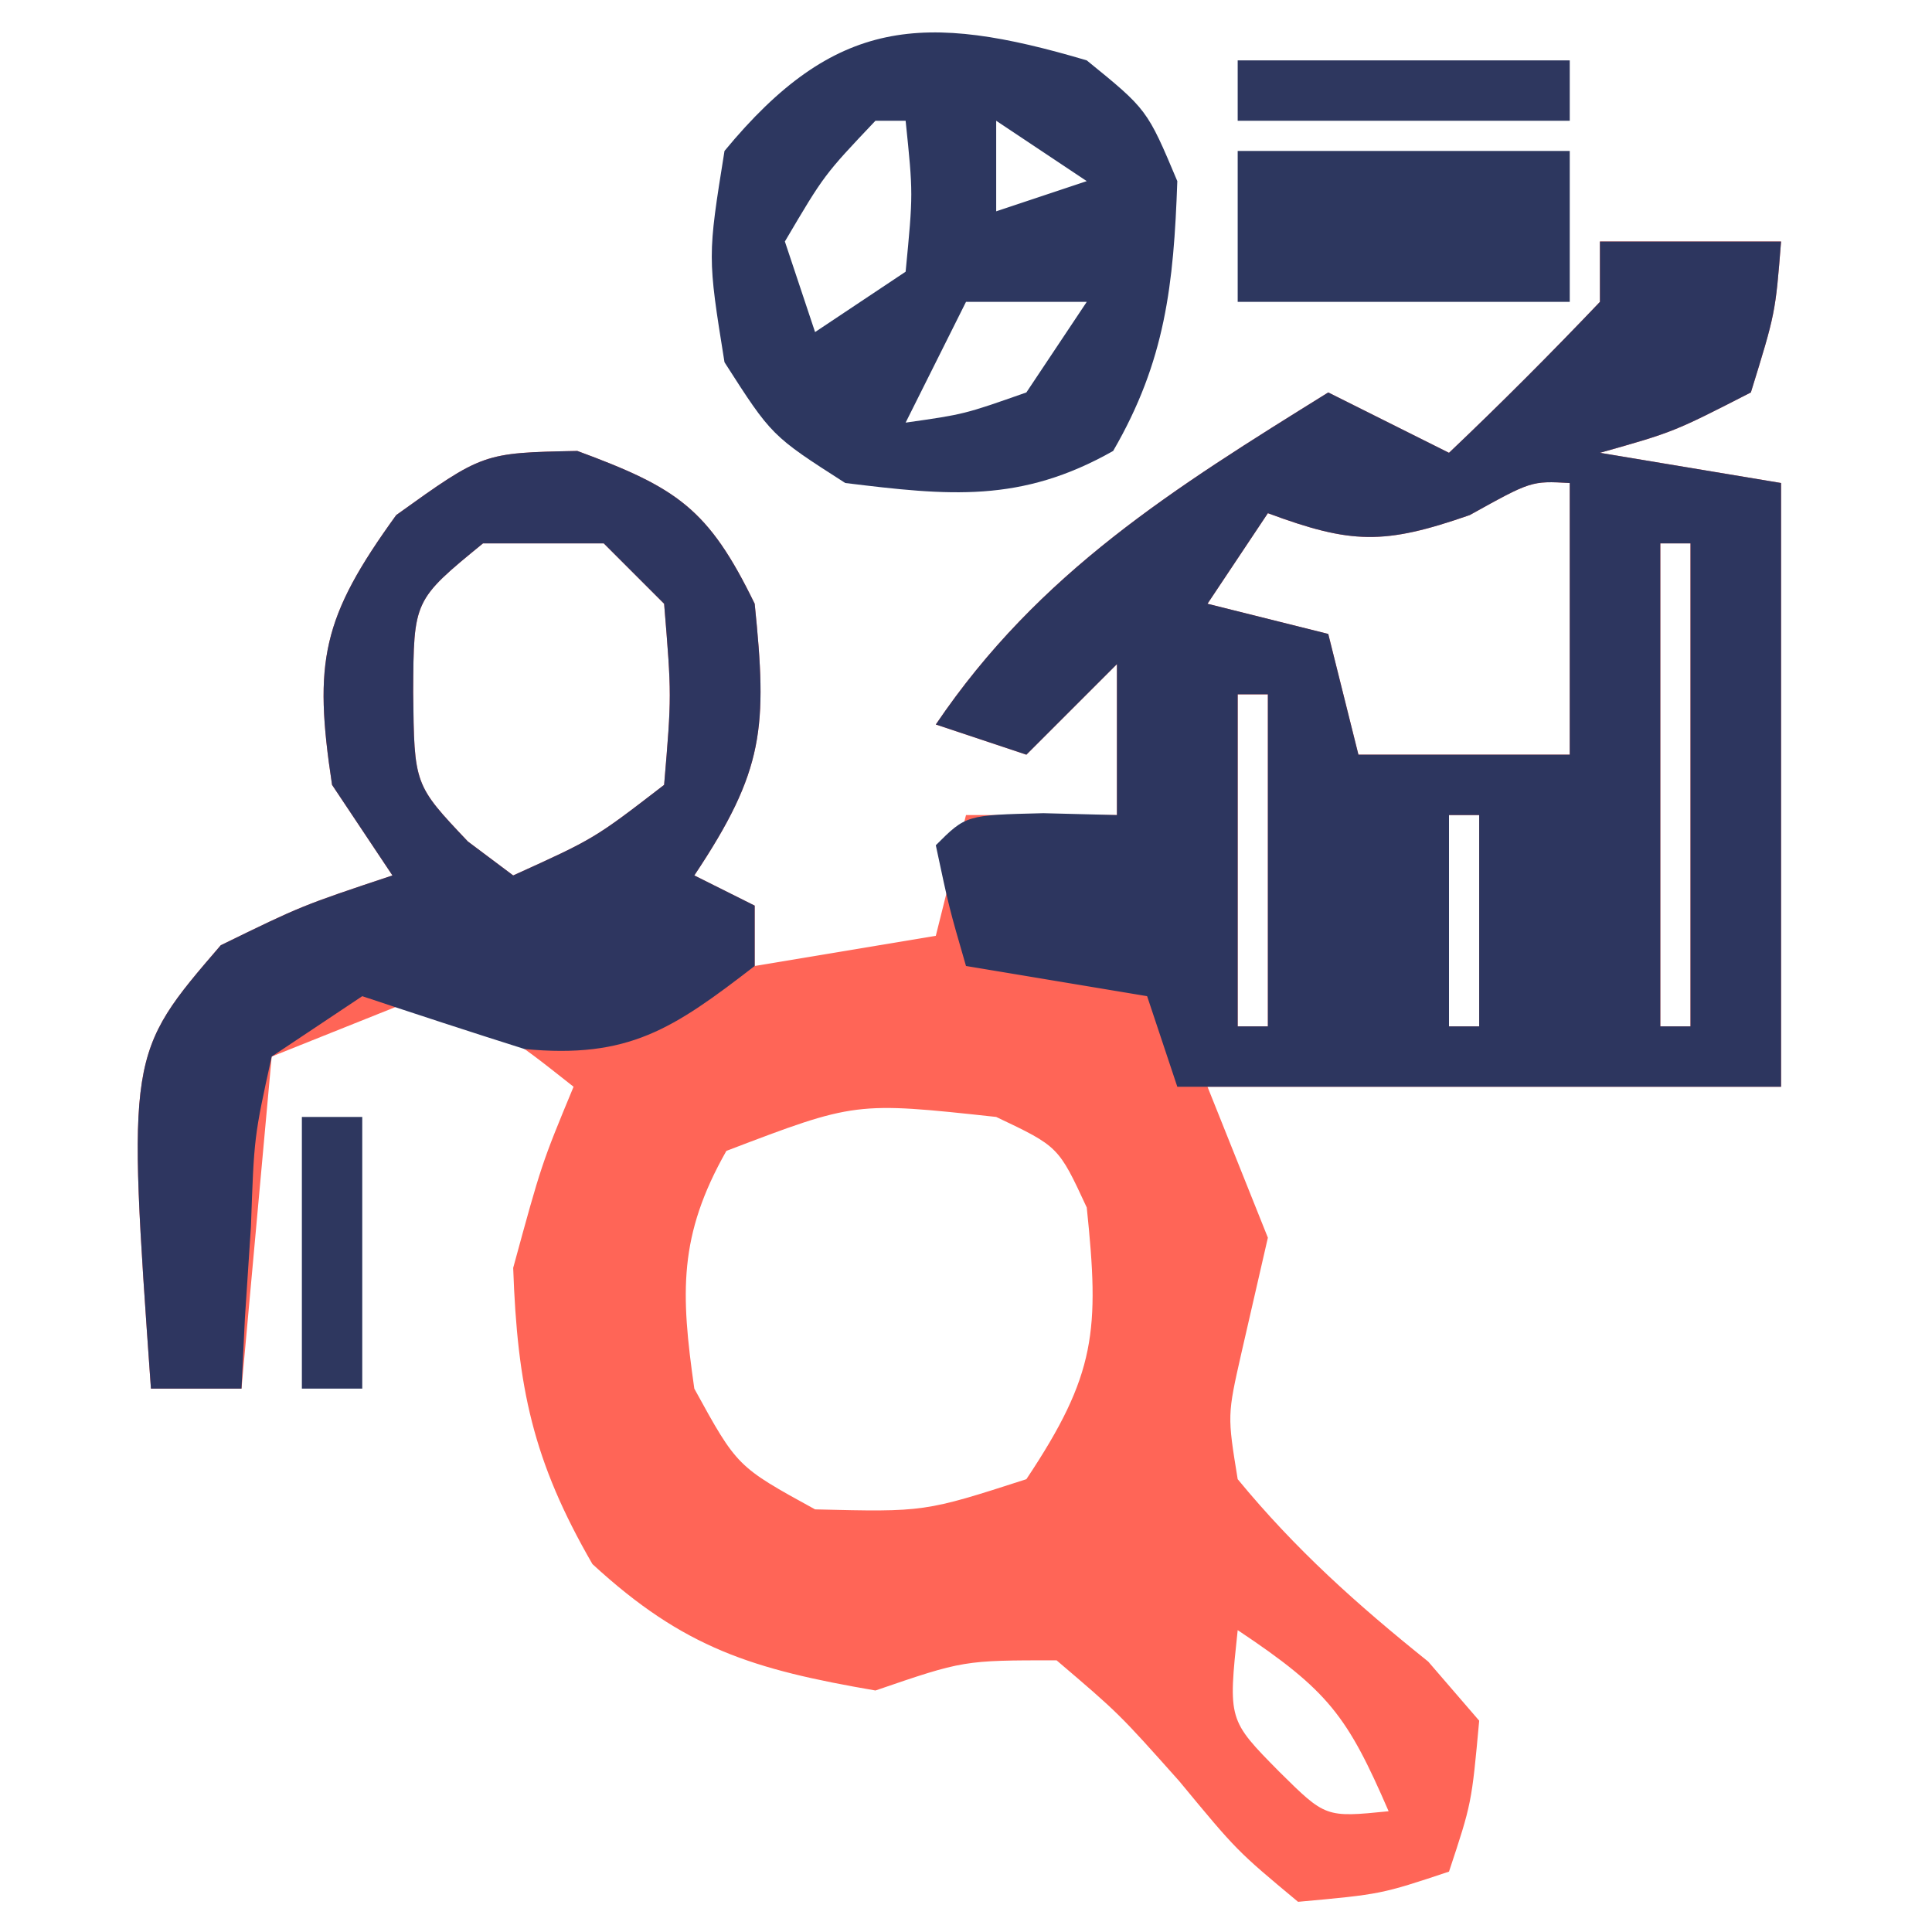 <?xml version="1.0" encoding="UTF-8"?>
<svg version="1.1" xmlns="http://www.w3.org/2000/svg" width="64" height="64">
<path d="M0 0 C1.98 0 3.96 0 6 0 C5.812 2.375 5.812 2.375 5 5 C2.438 6.312 2.438 6.312 0 7 C1.98 7.33 3.96 7.66 6 8 C6 14.6 6 21.2 6 28 C-0.27 28 -6.54 28 -13 28 C-12.34 29.65 -11.68 31.3 -11 33 C-11.433 34.887 -11.433 34.887 -11.875 36.812 C-12.344 38.884 -12.344 38.884 -12 41 C-10.081 43.333 -8.042 45.154 -5.688 47.043 C-5.131 47.689 -4.574 48.335 -4 49 C-4.25 51.738 -4.25 51.738 -5 54 C-7.254 54.75 -7.254 54.75 -10 55 C-12.027 53.312 -12.027 53.312 -13.938 51 C-15.937 48.758 -15.937 48.758 -18 47 C-21.083 47 -21.083 47 -24 48 C-28.054 47.301 -30.337 46.611 -33.375 43.812 C-35.354 40.387 -35.861 37.95 -36 34 C-35.062 30.562 -35.062 30.562 -34 28 C-36.198 26.263 -36.198 26.263 -39 25 C-40.65 25.66 -42.3 26.32 -44 27 C-44.33 30.63 -44.66 34.26 -45 38 C-45.99 38 -46.98 38 -48 38 C-48.785 26.912 -48.785 26.912 -45.688 23.312 C-43 22 -43 22 -40 21 C-40.66 20.01 -41.32 19.02 -42 18 C-42.623 13.907 -42.331 12.458 -39.875 9.062 C-37 7 -37 7 -33.875 6.938 C-30.568 8.16 -29.535 8.844 -28 12 C-27.581 16.103 -27.674 17.511 -30 21 C-29.34 21.33 -28.68 21.66 -28 22 C-28 22.66 -28 23.32 -28 24 C-26.02 23.67 -24.04 23.34 -22 23 C-21.67 21.68 -21.34 20.36 -21 19 C-19.35 19 -17.7 19 -16 19 C-16 17.35 -16 15.7 -16 14 C-16.99 14.99 -17.98 15.98 -19 17 C-19.99 16.67 -20.98 16.34 -22 16 C-18.579 10.943 -14.09 8.165 -9 5 C-7.68 5.66 -6.36 6.32 -5 7 C-3.291 5.377 -1.626 3.707 0 2 C0 1.34 0 0.68 0 0 Z M-4.312 9.062 C-7.159 10.055 -8.237 10.024 -11 9 C-11.99 10.485 -11.99 10.485 -13 12 C-11.68 12.33 -10.36 12.66 -9 13 C-8.67 14.32 -8.34 15.64 -8 17 C-5.69 17 -3.38 17 -1 17 C-1 14.03 -1 11.06 -1 8 C-2.273 7.93 -2.273 7.93 -4.312 9.062 Z M-37 10 C-39.298 11.879 -39.298 11.879 -39.312 14.938 C-39.28 17.997 -39.28 17.997 -37.5 19.875 C-37.005 20.246 -36.51 20.617 -36 21 C-33.309 19.78 -33.309 19.78 -31 18 C-30.75 15.042 -30.75 15.042 -31 12 C-31.66 11.34 -32.32 10.68 -33 10 C-34.32 10 -35.64 10 -37 10 Z M2 10 C2 15.28 2 20.56 2 26 C2.33 26 2.66 26 3 26 C3 20.72 3 15.44 3 10 C2.67 10 2.34 10 2 10 Z M-12 15 C-12 18.63 -12 22.26 -12 26 C-11.67 26 -11.34 26 -11 26 C-11 22.37 -11 18.74 -11 15 C-11.33 15 -11.66 15 -12 15 Z M-5 19 C-5 21.31 -5 23.62 -5 26 C-4.67 26 -4.34 26 -4 26 C-4 23.69 -4 21.38 -4 19 C-4.33 19 -4.66 19 -5 19 Z M-19 22 C-18 24 -18 24 -18 24 Z M-28.938 30.125 C-30.53 32.935 -30.453 34.828 -30 38 C-28.583 40.583 -28.583 40.583 -26 42 C-22.374 42.089 -22.374 42.089 -19 41 C-16.687 37.531 -16.575 36.078 -17 32 C-17.936 29.98 -17.936 29.98 -20 29 C-24.665 28.495 -24.665 28.495 -28.938 30.125 Z M-12 46 C-12.316 48.975 -12.316 48.975 -10.625 50.688 C-9.089 52.209 -9.089 52.209 -7 52 C-8.37 48.839 -8.989 48.007 -12 46 Z " fill="#FF6557" transform="translate(53,8)"/>
<path d="M0 0 C1.98 0 3.96 0 6 0 C5.812 2.375 5.812 2.375 5 5 C2.438 6.312 2.438 6.312 0 7 C2.97 7.495 2.97 7.495 6 8 C6 14.6 6 21.2 6 28 C-0.6 28 -7.2 28 -14 28 C-14.33 27.01 -14.66 26.02 -15 25 C-16.98 24.67 -18.96 24.34 -21 24 C-21.562 22.062 -21.562 22.062 -22 20 C-21 19 -21 19 -18.438 18.938 C-17.231 18.968 -17.231 18.968 -16 19 C-16 17.35 -16 15.7 -16 14 C-16.99 14.99 -17.98 15.98 -19 17 C-19.99 16.67 -20.98 16.34 -22 16 C-18.579 10.943 -14.09 8.165 -9 5 C-7.68 5.66 -6.36 6.32 -5 7 C-3.291 5.377 -1.626 3.707 0 2 C0 1.34 0 0.68 0 0 Z M-4.312 9.062 C-7.159 10.055 -8.237 10.024 -11 9 C-11.99 10.485 -11.99 10.485 -13 12 C-11.68 12.33 -10.36 12.66 -9 13 C-8.67 14.32 -8.34 15.64 -8 17 C-5.69 17 -3.38 17 -1 17 C-1 14.03 -1 11.06 -1 8 C-2.273 7.93 -2.273 7.93 -4.312 9.062 Z M2 10 C2 15.28 2 20.56 2 26 C2.33 26 2.66 26 3 26 C3 20.72 3 15.44 3 10 C2.67 10 2.34 10 2 10 Z M-12 15 C-12 18.63 -12 22.26 -12 26 C-11.67 26 -11.34 26 -11 26 C-11 22.37 -11 18.74 -11 15 C-11.33 15 -11.66 15 -12 15 Z M-5 19 C-5 21.31 -5 23.62 -5 26 C-4.67 26 -4.34 26 -4 26 C-4 23.69 -4 21.38 -4 19 C-4.33 19 -4.66 19 -5 19 Z " fill="#2D365F" transform="translate(53,8)"/>
<path d="M0 0 C3.307 1.222 4.34 1.906 5.875 5.062 C6.294 9.165 6.201 10.574 3.875 14.062 C4.535 14.393 5.195 14.723 5.875 15.062 C5.875 15.723 5.875 16.383 5.875 17.062 C3.172 19.148 1.704 20.141 -1.75 19.812 C-3.547 19.245 -5.337 18.658 -7.125 18.062 C-8.115 18.723 -9.105 19.383 -10.125 20.062 C-10.708 22.718 -10.708 22.718 -10.812 25.688 C-10.911 27.192 -10.911 27.192 -11.012 28.727 C-11.068 29.883 -11.068 29.883 -11.125 31.062 C-12.115 31.062 -13.105 31.062 -14.125 31.062 C-14.91 19.974 -14.91 19.974 -11.812 16.375 C-9.125 15.062 -9.125 15.062 -6.125 14.062 C-6.785 13.072 -7.445 12.082 -8.125 11.062 C-8.748 6.969 -8.456 5.52 -6 2.125 C-3.125 0.062 -3.125 0.062 0 0 Z M-3.125 3.062 C-5.423 4.942 -5.423 4.942 -5.438 8 C-5.405 11.06 -5.405 11.06 -3.625 12.938 C-3.13 13.309 -2.635 13.68 -2.125 14.062 C0.566 12.842 0.566 12.842 2.875 11.062 C3.125 8.104 3.125 8.104 2.875 5.062 C2.215 4.402 1.555 3.743 0.875 3.062 C-0.445 3.062 -1.765 3.062 -3.125 3.062 Z " fill="#2E3660" transform="translate(19.125,14.938)"/>
<path d="M0 0 C2 1.625 2 1.625 3 4 C2.88 7.423 2.607 9.954 0.875 12.938 C-2.185 14.671 -4.568 14.421 -8 14 C-10.438 12.438 -10.438 12.438 -12 10 C-12.562 6.5 -12.562 6.5 -12 3 C-8.333 -1.444 -5.389 -1.597 0 0 Z M-7 2 C-8.697 3.79 -8.697 3.79 -10 6 C-9.67 6.99 -9.34 7.98 -9 9 C-8.01 8.34 -7.02 7.68 -6 7 C-5.75 4.416 -5.75 4.416 -6 2 C-6.33 2 -6.66 2 -7 2 Z M-3 2 C-3 2.99 -3 3.98 -3 5 C-2.01 4.67 -1.02 4.34 0 4 C-0.99 3.34 -1.98 2.68 -3 2 Z M-4 8 C-4.66 9.32 -5.32 10.64 -6 12 C-4.059 11.724 -4.059 11.724 -2 11 C-1.34 10.01 -0.68 9.02 0 8 C-1.32 8 -2.64 8 -4 8 Z " fill="#2D3760" transform="translate(36,2)"/>
<path d="M0 0 C3.63 0 7.26 0 11 0 C11 1.65 11 3.3 11 5 C7.37 5 3.74 5 0 5 C0 3.35 0 1.7 0 0 Z " fill="#2D375F" transform="translate(41,5)"/>
<path d="M0 0 C3.63 0 7.26 0 11 0 C11 0.66 11 1.32 11 2 C7.37 2 3.74 2 0 2 C0 1.34 0 0.68 0 0 Z " fill="#2E375F" transform="translate(41,2)"/>
<path d="M0 0 C0.66 0 1.32 0 2 0 C2 2.97 2 5.94 2 9 C1.34 9 0.68 9 0 9 C0 6.03 0 3.06 0 0 Z " fill="#2E375F" transform="translate(10,37)"/>
</svg>
